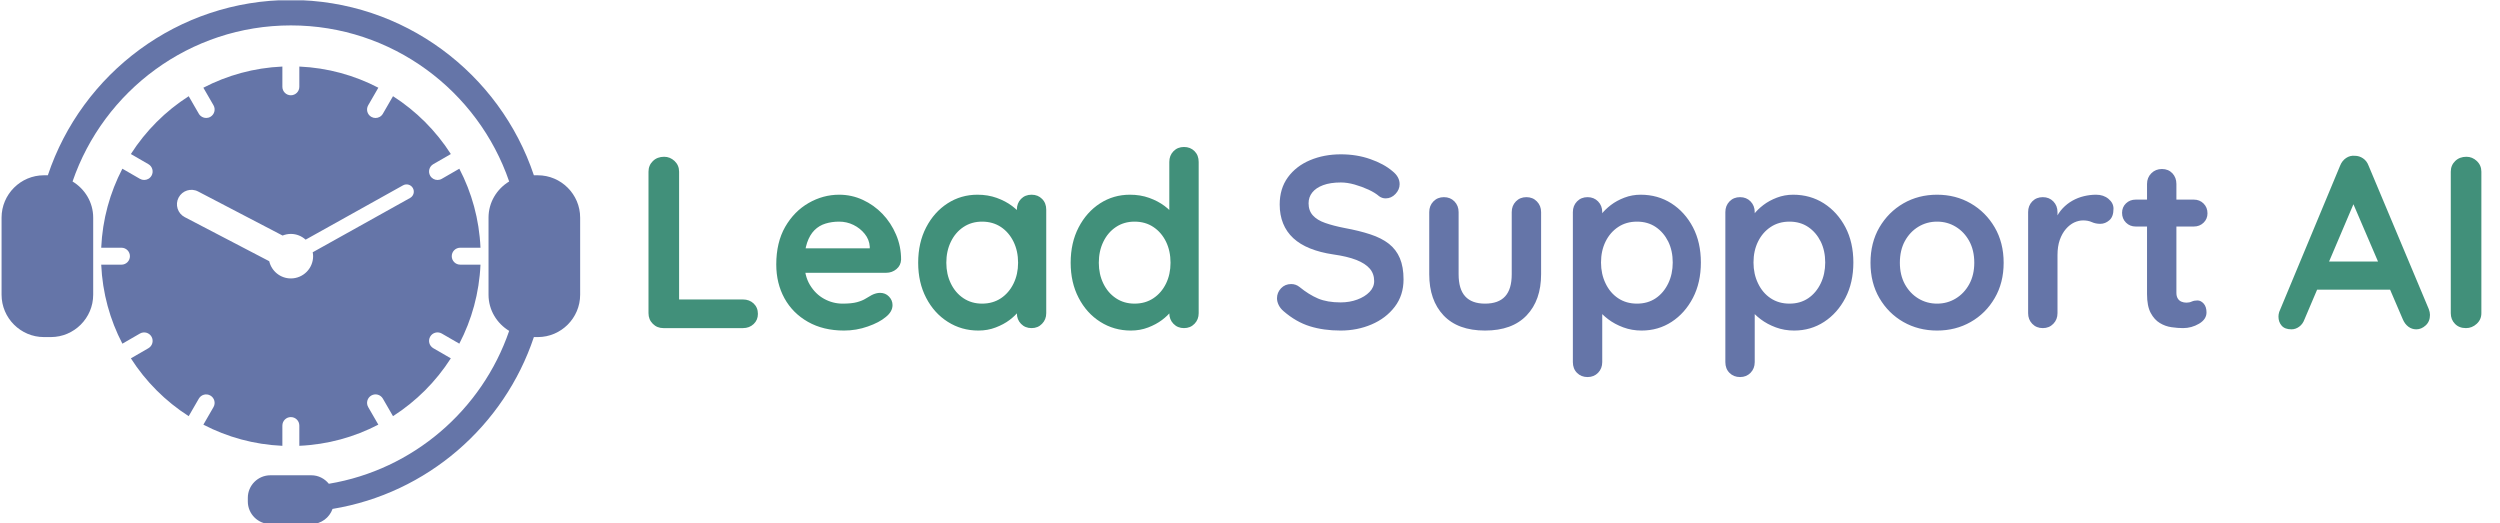<svg xmlns="http://www.w3.org/2000/svg" version="1.1" xmlns:xlink="http://www.w3.org/1999/xlink" xmlns:svgjs="http://svgjs.dev/svgjs" width="1500" height="314" viewBox="0 0 1500 314"><g transform="matrix(1,0,0,1,-0.909,0.211)"><svg viewBox="0 0 396 83" data-background-color="#ffffff" preserveAspectRatio="xMidYMid meet" height="314" width="1500" xmlns="http://www.w3.org/2000/svg" xmlns:xlink="http://www.w3.org/1999/xlink"><g id="tight-bounds" transform="matrix(1,0,0,1,0.24,-0.056)"><svg viewBox="0 0 395.52 83.112" height="83.112" width="395.52"><g><svg viewBox="0 0 530.037 111.378" height="83.112" width="395.52"><g transform="matrix(1,0,0,1,134.517,31.239)"><svg viewBox="0 0 395.52 48.9" height="48.9" width="395.52"><g id="textblocktransform"><svg viewBox="0 0 395.52 48.9" height="48.9" width="395.52" id="textblock"><g><svg viewBox="0 0 395.52 48.9" height="48.9" width="395.52"><g transform="matrix(1,0,0,1,0,0)"><svg width="395.52" viewBox="3.75 -37 374.42 47" height="48.9" data-palette-color="#41907a"><g class="wordmark-text-0" data-fill-palette-color="primary" id="text-0"><path d="M8.9-5.85L23.05-5.85Q24.35-5.85 25.23-5.03 26.1-4.2 26.1-2.9L26.1-2.9Q26.1-1.65 25.23-0.83 24.35 0 23.05 0L23.05 0 6.8 0Q5.5 0 4.63-0.88 3.75-1.75 3.75-3.05L3.75-3.05 3.75-31.95Q3.75-33.25 4.65-34.13 5.55-35 6.95-35L6.95-35Q8.15-35 9.08-34.13 10-33.25 10-31.95L10-31.95 10-5 8.9-5.85ZM43.7 0.5L43.7 0.5Q39.45 0.5 36.32-1.28 33.2-3.05 31.52-6.1 29.85-9.15 29.85-13L29.85-13Q29.85-17.5 31.67-20.68 33.5-23.85 36.45-25.55 39.4-27.25 42.7-27.25L42.7-27.25Q45.25-27.25 47.52-26.2 49.8-25.15 51.55-23.33 53.3-21.5 54.32-19.1 55.35-16.7 55.35-14L55.35-14Q55.3-12.8 54.4-12.05 53.5-11.3 52.3-11.3L52.3-11.3 33.2-11.3 31.7-16.3 50.05-16.3 48.95-15.3 48.95-16.65Q48.85-18.1 47.92-19.25 47-20.4 45.62-21.08 44.25-21.75 42.7-21.75L42.7-21.75Q41.2-21.75 39.9-21.35 38.6-20.95 37.65-20 36.7-19.05 36.15-17.45 35.6-15.85 35.6-13.4L35.6-13.4Q35.6-10.7 36.72-8.83 37.85-6.95 39.62-5.98 41.4-5 43.4-5L43.4-5Q45.25-5 46.35-5.3 47.45-5.6 48.12-6.03 48.8-6.45 49.35-6.75L49.35-6.75Q50.25-7.2 51.05-7.2L51.05-7.2Q52.15-7.2 52.87-6.45 53.6-5.7 53.6-4.7L53.6-4.7Q53.6-3.35 52.2-2.25L52.2-2.25Q50.9-1.15 48.55-0.33 46.2 0.5 43.7 0.5ZM82-27.25L82-27.25Q83.3-27.25 84.14-26.4 85-25.55 85-24.2L85-24.2 85-3.05Q85-1.75 84.14-0.88 83.3 0 82 0L82 0Q80.69 0 79.84-0.88 79-1.75 79-3.05L79-3.05 79-5.5 80.09-5.05Q80.09-4.4 79.39-3.48 78.69-2.55 77.5-1.65 76.3-0.75 74.67-0.13 73.05 0.5 71.14 0.5L71.14 0.5Q67.69 0.5 64.89-1.28 62.09-3.05 60.47-6.18 58.84-9.3 58.84-13.35L58.84-13.35Q58.84-17.45 60.47-20.58 62.09-23.7 64.84-25.48 67.59-27.25 70.94-27.25L70.94-27.25Q73.09-27.25 74.89-26.6 76.69-25.95 78.02-24.95 79.34-23.95 80.07-22.93 80.8-21.9 80.8-21.2L80.8-21.2 79-20.55 79-24.2Q79-25.5 79.84-26.38 80.69-27.25 82-27.25ZM71.89-5L71.89-5Q74.09-5 75.75-6.1 77.39-7.2 78.32-9.1 79.25-11 79.25-13.35L79.25-13.35Q79.25-15.75 78.32-17.65 77.39-19.55 75.75-20.65 74.09-21.75 71.89-21.75L71.89-21.75Q69.75-21.75 68.09-20.65 66.44-19.55 65.52-17.65 64.59-15.75 64.59-13.35L64.59-13.35Q64.59-11 65.52-9.1 66.44-7.2 68.09-6.1 69.75-5 71.89-5ZM113.14-37L113.14-37Q114.44-37 115.29-36.15 116.14-35.3 116.14-33.95L116.14-33.95 116.14-3.05Q116.14-1.75 115.29-0.88 114.44 0 113.14 0L113.14 0Q111.84 0 110.99-0.88 110.14-1.75 110.14-3.05L110.14-3.05 110.14-5.5 111.24-5.05Q111.24-4.4 110.54-3.48 109.84-2.55 108.64-1.65 107.44-0.75 105.82-0.13 104.19 0.5 102.29 0.5L102.29 0.5Q98.84 0.5 96.04-1.28 93.24-3.05 91.62-6.18 89.99-9.3 89.99-13.35L89.99-13.35Q89.99-17.45 91.62-20.58 93.24-23.7 95.99-25.48 98.74-27.25 102.09-27.25L102.09-27.25Q104.24-27.25 106.04-26.6 107.84-25.95 109.17-24.95 110.49-23.95 111.22-22.93 111.94-21.9 111.94-21.2L111.94-21.2 110.14-20.55 110.14-33.95Q110.14-35.25 110.99-36.13 111.84-37 113.14-37ZM103.04-5L103.04-5Q105.24-5 106.89-6.1 108.54-7.2 109.47-9.1 110.39-11 110.39-13.35L110.39-13.35Q110.39-15.75 109.47-17.65 108.54-19.55 106.89-20.65 105.24-21.75 103.04-21.75L103.04-21.75Q100.89-21.75 99.24-20.65 97.59-19.55 96.67-17.65 95.74-15.75 95.74-13.35L95.74-13.35Q95.74-11 96.67-9.1 97.59-7.2 99.24-6.1 100.89-5 103.04-5Z" fill="#41907a" data-fill-palette-color="primary"></path><path d="M145.14 0.5L145.14 0.5Q141.64 0.5 138.84-0.38 136.04-1.25 133.49-3.45L133.49-3.45Q132.84-4 132.49-4.7 132.14-5.4 132.14-6.1L132.14-6.1Q132.14-7.25 132.96-8.13 133.79-9 135.04-9L135.04-9Q135.99-9 136.74-8.4L136.74-8.4Q138.64-6.85 140.51-6.05 142.39-5.25 145.14-5.25L145.14-5.25Q146.99-5.25 148.54-5.83 150.09-6.4 151.04-7.38 151.99-8.35 151.99-9.6L151.99-9.6Q151.99-11.1 151.09-12.15 150.19-13.2 148.34-13.93 146.49-14.65 143.64-15.05L143.64-15.05Q140.94-15.45 138.89-16.28 136.84-17.1 135.46-18.38 134.09-19.65 133.39-21.38 132.69-23.1 132.69-25.25L132.69-25.25Q132.69-28.5 134.36-30.8 136.04-33.1 138.89-34.3 141.74-35.5 145.19-35.5L145.19-35.5Q148.44-35.5 151.21-34.52 153.99-33.55 155.74-32.05L155.74-32.05Q157.19-30.9 157.19-29.4L157.19-29.4Q157.19-28.3 156.34-27.4 155.49-26.5 154.34-26.5L154.34-26.5Q153.59-26.5 152.99-26.95L152.99-26.95Q152.19-27.65 150.84-28.28 149.49-28.9 147.99-29.33 146.49-29.75 145.19-29.75L145.19-29.75Q143.04-29.75 141.56-29.2 140.09-28.65 139.34-27.7 138.59-26.75 138.59-25.5L138.59-25.5Q138.59-24 139.46-23.03 140.34-22.05 141.99-21.48 143.64-20.9 145.94-20.45L145.94-20.45Q148.94-19.9 151.21-19.15 153.49-18.4 154.99-17.23 156.49-16.05 157.24-14.28 157.99-12.5 157.99-9.95L157.99-9.95Q157.99-6.7 156.19-4.35 154.39-2 151.46-0.75 148.54 0.5 145.14 0.5ZM183.09-26.75L183.09-26.75Q184.39-26.75 185.23-25.88 186.09-25 186.09-23.7L186.09-23.7 186.09-11Q186.09-5.7 183.14-2.6 180.19 0.5 174.64 0.5L174.64 0.5Q169.09 0.5 166.16-2.6 163.24-5.7 163.24-11L163.24-11 163.24-23.7Q163.24-25 164.09-25.88 164.94-26.75 166.24-26.75L166.24-26.75Q167.54-26.75 168.39-25.88 169.24-25 169.24-23.7L169.24-23.7 169.24-11Q169.24-7.95 170.59-6.48 171.94-5 174.64-5L174.64-5Q177.39-5 178.74-6.48 180.09-7.95 180.09-11L180.09-11 180.09-23.7Q180.09-25 180.94-25.88 181.79-26.75 183.09-26.75ZM206.43-27.25L206.43-27.25Q209.93-27.25 212.71-25.48 215.48-23.7 217.11-20.6 218.73-17.5 218.73-13.4L218.73-13.4Q218.73-9.3 217.11-6.18 215.48-3.05 212.76-1.28 210.03 0.5 206.63 0.5L206.63 0.5Q204.63 0.5 202.88-0.15 201.13-0.8 199.81-1.8 198.48-2.8 197.76-3.83 197.03-4.85 197.03-5.55L197.03-5.55 198.58-6.2 198.58 6.95Q198.58 8.25 197.73 9.13 196.88 10 195.58 10L195.58 10Q194.28 10 193.43 9.15 192.58 8.3 192.58 6.95L192.58 6.95 192.58-23.7Q192.58-25 193.43-25.88 194.28-26.75 195.58-26.75L195.58-26.75Q196.88-26.75 197.73-25.88 198.58-25 198.58-23.7L198.58-23.7 198.58-21.25 197.73-21.7Q197.73-22.35 198.43-23.28 199.13-24.2 200.33-25.13 201.53-26.05 203.11-26.65 204.68-27.25 206.43-27.25ZM205.68-21.75L205.68-21.75Q203.48-21.75 201.83-20.65 200.18-19.55 199.26-17.68 198.33-15.8 198.33-13.4L198.33-13.4Q198.33-11.05 199.26-9.13 200.18-7.2 201.83-6.1 203.48-5 205.68-5L205.68-5Q207.88-5 209.51-6.1 211.13-7.2 212.06-9.13 212.98-11.05 212.98-13.4L212.98-13.4Q212.98-15.8 212.06-17.68 211.13-19.55 209.51-20.65 207.88-21.75 205.68-21.75ZM237.58-27.25L237.58-27.25Q241.08-27.25 243.86-25.48 246.63-23.7 248.26-20.6 249.88-17.5 249.88-13.4L249.88-13.4Q249.88-9.3 248.26-6.18 246.63-3.05 243.91-1.28 241.18 0.5 237.78 0.5L237.78 0.5Q235.78 0.5 234.03-0.15 232.28-0.8 230.96-1.8 229.63-2.8 228.91-3.83 228.18-4.85 228.18-5.55L228.18-5.55 229.73-6.2 229.73 6.95Q229.73 8.25 228.88 9.13 228.03 10 226.73 10L226.73 10Q225.43 10 224.58 9.15 223.73 8.3 223.73 6.95L223.73 6.95 223.73-23.7Q223.73-25 224.58-25.88 225.43-26.75 226.73-26.75L226.73-26.75Q228.03-26.75 228.88-25.88 229.73-25 229.73-23.7L229.73-23.7 229.73-21.25 228.88-21.7Q228.88-22.35 229.58-23.28 230.28-24.2 231.48-25.13 232.68-26.05 234.26-26.65 235.83-27.25 237.58-27.25ZM236.83-21.75L236.83-21.75Q234.63-21.75 232.98-20.65 231.33-19.55 230.41-17.68 229.48-15.8 229.48-13.4L229.48-13.4Q229.48-11.05 230.41-9.13 231.33-7.2 232.98-6.1 234.63-5 236.83-5L236.83-5Q239.03-5 240.66-6.1 242.28-7.2 243.21-9.13 244.13-11.05 244.13-13.4L244.13-13.4Q244.13-15.8 243.21-17.68 242.28-19.55 240.66-20.65 239.03-21.75 236.83-21.75ZM280.58-13.35L280.58-13.35Q280.58-9.25 278.75-6.13 276.93-3 273.85-1.25 270.78 0.5 266.98 0.5L266.98 0.5Q263.18 0.5 260.1-1.25 257.03-3 255.2-6.13 253.38-9.25 253.38-13.35L253.38-13.35Q253.38-17.45 255.2-20.58 257.03-23.7 260.1-25.48 263.18-27.25 266.98-27.25L266.98-27.25Q270.78-27.25 273.85-25.48 276.93-23.7 278.75-20.58 280.58-17.45 280.58-13.35ZM274.58-13.35L274.58-13.35Q274.58-15.9 273.55-17.78 272.53-19.65 270.8-20.7 269.08-21.75 266.98-21.75L266.98-21.75Q264.88-21.75 263.15-20.7 261.43-19.65 260.4-17.78 259.38-15.9 259.38-13.35L259.38-13.35Q259.38-10.85 260.4-8.97 261.43-7.1 263.15-6.05 264.88-5 266.98-5L266.98-5Q269.08-5 270.8-6.05 272.53-7.1 273.55-8.97 274.58-10.85 274.58-13.35ZM288.58 0L288.58 0Q287.27 0 286.42-0.88 285.58-1.75 285.58-3.05L285.58-3.05 285.58-23.7Q285.58-25 286.42-25.88 287.27-26.75 288.58-26.75L288.58-26.75Q289.88-26.75 290.73-25.88 291.58-25 291.58-23.7L291.58-23.7 291.58-19 291.23-22.35Q291.77-23.55 292.65-24.48 293.52-25.4 294.63-26.03 295.73-26.65 296.98-26.95 298.23-27.25 299.48-27.25L299.48-27.25Q300.98-27.25 302-26.4 303.02-25.55 303.02-24.4L303.02-24.4Q303.02-22.75 302.17-22.03 301.33-21.3 300.33-21.3L300.33-21.3Q299.38-21.3 298.6-21.65 297.83-22 296.83-22L296.83-22Q295.92-22 295-21.58 294.08-21.15 293.3-20.25 292.52-19.35 292.05-18.03 291.58-16.7 291.58-14.9L291.58-14.9 291.58-3.05Q291.58-1.75 290.73-0.88 289.88 0 288.58 0ZM307.57-26.25L307.57-26.25 319.42-26.25Q320.62-26.25 321.42-25.45 322.22-24.65 322.22-23.45L322.22-23.45Q322.22-22.3 321.42-21.53 320.62-20.75 319.42-20.75L319.42-20.75 307.57-20.75Q306.37-20.75 305.57-21.55 304.77-22.35 304.77-23.55L304.77-23.55Q304.77-24.7 305.57-25.48 306.37-26.25 307.57-26.25ZM312.92-32.5L312.92-32.5Q314.22-32.5 315.05-31.63 315.87-30.75 315.87-29.45L315.87-29.45 315.87-7.2Q315.87-6.5 316.15-6.05 316.42-5.6 316.9-5.4 317.37-5.2 317.92-5.2L317.92-5.2Q318.52-5.2 319.02-5.43 319.52-5.65 320.17-5.65L320.17-5.65Q320.87-5.65 321.45-5 322.02-4.35 322.02-3.2L322.02-3.2Q322.02-1.8 320.5-0.9 318.97 0 317.22 0L317.22 0Q316.17 0 314.9-0.18 313.62-0.35 312.5-1.03 311.37-1.7 310.62-3.1 309.87-4.5 309.87-6.95L309.87-6.95 309.87-29.45Q309.87-30.75 310.75-31.63 311.62-32.5 312.92-32.5Z" fill="#6575a8" data-fill-palette-color="accent"></path><path d="M351.37-26.85L352.82-27.15 342.02-1.75Q341.67-0.8 340.94-0.28 340.22 0.25 339.37 0.25L339.37 0.25Q338.02 0.25 337.37-0.5 336.72-1.25 336.72-2.35L336.72-2.35Q336.72-2.8 336.87-3.3L336.87-3.3 349.32-33.2Q349.72-34.2 350.54-34.75 351.37-35.3 352.32-35.2L352.32-35.2Q353.22-35.2 353.99-34.68 354.77-34.15 355.12-33.2L355.12-33.2 367.42-3.9Q367.67-3.25 367.67-2.7L367.67-2.7Q367.67-1.35 366.79-0.55 365.92 0.25 364.87 0.25L364.87 0.25Q363.97 0.25 363.24-0.3 362.52-0.85 362.12-1.8L362.12-1.8 351.37-26.85ZM360.77-7.85L343.57-7.85 346.32-13.6 359.82-13.6 360.77-7.85ZM378.17-31.95L378.17-3.05Q378.17-1.75 377.22-0.88 376.27 0 375.02 0L375.02 0Q373.62 0 372.77-0.88 371.92-1.75 371.92-3.05L371.92-3.05 371.92-31.95Q371.92-33.25 372.82-34.13 373.72-35 375.12-35L375.12-35Q376.32-35 377.24-34.13 378.17-33.25 378.17-31.95L378.17-31.95Z" fill="#41907a" data-fill-palette-color="primary"></path></g></svg></g></svg></g></svg></g></svg></g><g><svg viewBox="0 0 122.973 111.378" height="111.378" width="122.973"><g><svg xmlns="http://www.w3.org/2000/svg" xmlns:xlink="http://www.w3.org/1999/xlink" version="1.1" x="0" y="0" viewBox="10.25 14.461 80 72.457" enable-background="new 0 0 100 100" xml:space="preserve" height="111.378" width="122.973" class="icon-icon-0" data-fill-palette-color="accent" id="icon-0"><g fill="#6575a8" data-fill-palette-color="accent"><path d="M84.395 38.696h-0.544C79.155 24.632 65.872 14.461 50.25 14.461S21.345 24.632 16.649 38.696h-0.544c-3.221 0-5.855 2.635-5.855 5.854v10.662c0 3.221 2.635 5.855 5.855 5.855h0.96c3.221 0 5.854-2.635 5.854-5.855V44.551c0-2.12-1.153-3.97-2.854-4.997 4.304-12.539 16.204-21.58 30.185-21.58s25.881 9.041 30.185 21.58c-1.701 1.027-2.854 2.877-2.854 4.997v10.662c0 2.12 1.153 3.969 2.854 4.997-3.753 10.935-13.283 19.203-24.934 21.141-0.571-0.709-1.438-1.174-2.414-1.174h-5.674c-1.714 0-3.114 1.4-3.114 3.114v0.512c0 1.713 1.4 3.115 3.114 3.115h5.674c1.353 0 2.499-0.88 2.928-2.092 13.061-2.147 23.731-11.461 27.836-23.758h0.544c3.221 0 5.855-2.635 5.855-5.855V44.551C90.25 41.331 87.615 38.696 84.395 38.696z" fill="#6575a8" data-fill-palette-color="accent"></path></g><path d="M72.496 49.883c0-0.646 0.523-1.171 1.171-1.171h2.802c-0.173-3.929-1.211-7.63-2.925-10.925l-2.43 1.401c-0.184 0.106-0.386 0.157-0.584 0.157-0.405 0-0.799-0.21-1.016-0.585-0.323-0.561-0.132-1.276 0.429-1.601l2.427-1.4c-2.054-3.21-4.787-5.943-7.996-7.998l-1.402 2.428c-0.217 0.376-0.61 0.586-1.016 0.586-0.199 0-0.4-0.051-0.585-0.157-0.56-0.323-0.752-1.04-0.428-1.6l1.403-2.43c-3.296-1.714-6.997-2.753-10.925-2.926v2.801c0 0.646-0.525 1.171-1.172 1.171s-1.172-0.524-1.172-1.171v-2.801c-3.928 0.173-7.629 1.212-10.925 2.926l1.401 2.427c0.323 0.56 0.131 1.276-0.429 1.6-0.184 0.106-0.386 0.157-0.584 0.157-0.405 0-0.799-0.21-1.016-0.586l-1.4-2.423c-3.21 2.054-5.942 4.786-7.996 7.996l2.424 1.399c0.561 0.324 0.753 1.04 0.43 1.6-0.217 0.376-0.61 0.586-1.016 0.586-0.199 0-0.4-0.051-0.585-0.157l-2.427-1.4c-1.714 3.295-2.752 6.996-2.925 10.925h2.8c0.646 0 1.17 0.524 1.17 1.171s-0.523 1.172-1.17 1.172l-2.8 0.001c0.173 3.928 1.211 7.63 2.927 10.924l2.425-1.401c0.558-0.323 1.276-0.132 1.601 0.429 0.323 0.561 0.131 1.276-0.43 1.601l-2.422 1.398c2.053 3.21 4.785 5.942 7.995 7.996l1.399-2.423c0.324-0.561 1.039-0.753 1.6-0.429 0.56 0.324 0.752 1.04 0.429 1.6l-1.399 2.426c3.295 1.714 6.996 2.752 10.923 2.925V73.3c0-0.646 0.525-1.17 1.172-1.17s1.172 0.523 1.172 1.17v2.801c3.927-0.173 7.628-1.211 10.923-2.925l-1.4-2.427c-0.323-0.56-0.132-1.275 0.429-1.601 0.559-0.323 1.275-0.132 1.6 0.43l1.4 2.424c3.21-2.054 5.942-4.786 7.995-7.996l-2.423-1.4c-0.561-0.323-0.753-1.039-0.43-1.6s1.039-0.751 1.6-0.429l2.427 1.402c1.716-3.295 2.754-6.997 2.927-10.925h-2.802C73.02 51.055 72.496 50.529 72.496 49.883zM66.737 41.832l-13.465 7.509c0.031 0.177 0.055 0.355 0.055 0.541 0 1.699-1.378 3.077-3.077 3.077-1.459 0-2.675-1.019-2.991-2.382l-11.684-6.095c-0.979-0.511-1.359-1.719-0.849-2.698 0.512-0.979 1.721-1.36 2.698-0.849l11.682 6.094c0.354-0.142 0.739-0.225 1.144-0.225 0.788 0 1.499 0.305 2.044 0.793l13.469-7.512c0.482-0.269 1.092-0.097 1.36 0.386C67.393 40.954 67.22 41.563 66.737 41.832z" fill="#6575a8" data-fill-palette-color="accent"></path></svg></g></svg></g></svg></g><defs></defs></svg><rect width="395.52" height="83.112" fill="none" stroke="none" visibility="hidden"></rect></g></svg></g></svg>